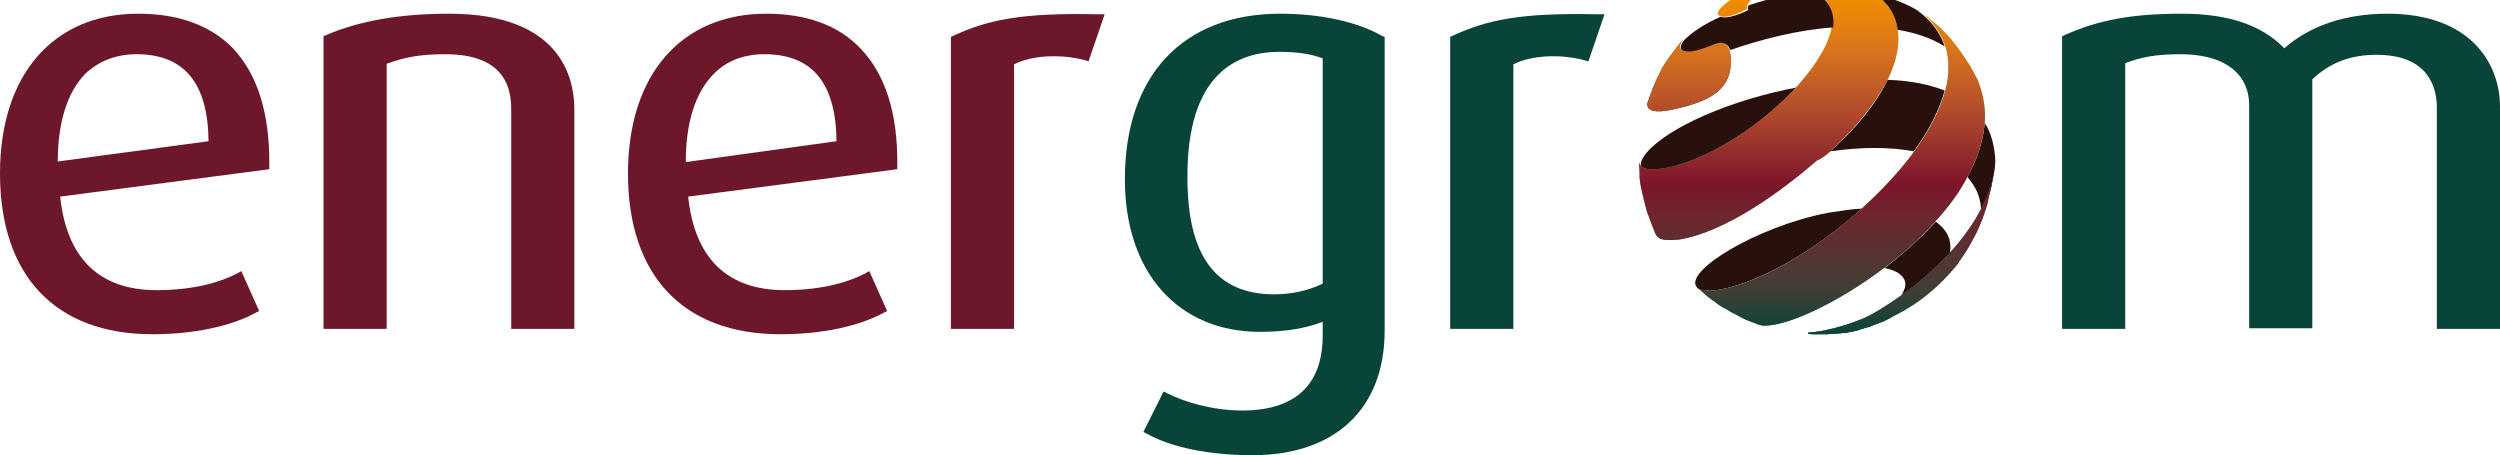 <?xml version="1.0" encoding="utf-8"?>
<!-- Generator: Adobe Illustrator 28.3.0, SVG Export Plug-In . SVG Version: 6.00 Build 0)  -->
<svg version="1.1" id="Layer_1" xmlns="http://www.w3.org/2000/svg" xmlns:xlink="http://www.w3.org/1999/xlink" x="0px" y="0px"
	 viewBox="0 0 419.6 76.4" style="enable-background:new 0 0 419.6 76.4;" xml:space="preserve">
<style type="text/css">
	.st0{fill:#6D182A;}
	.st1{fill:#084438;}
	.st2{fill:#28100D;}
	.st3{clip-path:url(#SVGID_00000167382365938651056150000001136812519952064944_);fill:#3D3C33;}
	.st4{clip-path:url(#SVGID_00000167382365938651056150000001136812519952064944_);fill:#3B3D33;}
	.st5{fill:#3C1910;}
	.st6{fill:url(#SVGID_00000119107475066879031510000013008375506414097086_);}
	.st7{fill:url(#SVGID_00000110445565263821625730000011106822629152639419_);}
	.st8{fill:url(#SVGID_00000094577572369621574350000007099006972121002127_);}
	.st9{fill:url(#SVGID_00000064330656131324464420000003445444789218180751_);}
	.st10{fill:url(#SVGID_00000060752144054709066290000014168504629539826321_);}
	.st11{fill:url(#SVGID_00000137824301691156487680000015662640558529343376_);}
	.st12{fill:url(#SVGID_00000181798619145165276730000018350816437331257220_);}
	.st13{fill:url(#SVGID_00000164490705590173553070000016522483897416984491_);}
	.st14{fill:url(#SVGID_00000148656603375239144540000013426605832405804440_);}
	.st15{fill:url(#SVGID_00000014613540163325067920000007901982420020346534_);}
	.st16{fill:#241F20;}
</style>
<g>
	<g>
		<path class="st0" d="M23.2,2.3C8.9,2.3,0,12.6,0,29.1c0,17.2,9.3,27,25.6,27c6.8,0,13.1-1.3,17.3-3.6l0.6-0.3l-3-6.7l-0.7,0.4
			c-2.5,1.3-6.9,2.8-13.5,2.8c-9.6,0-15.1-5.3-16.2-15.7l35.1-4.6l0-0.6C45.3,19,43.2,12.4,39,8C35.2,4.2,29.9,2.3,23.2,2.3z
			 M22.9,9.1c8,0,12,4.8,12.1,14.6L9.7,27.1c0-6.6,1.6-11.6,4.6-14.7C16.5,10.3,19.4,9.1,22.9,9.1z"/>
		<path class="st0" d="M75.4,2.3c-8.3,0-15.1,1.2-20.7,3.6l-0.4,0.2v49.1h10.6V10.7c2.8-1,5.2-1.6,9.9-1.6c7.3,0,11,3.1,11,9.1v37
			h10.6V18C96.3,13.3,94.3,2.3,75.4,2.3z"/>
		<path class="st0" d="M128.6,2.3c-14.3,0-23.2,10.3-23.2,26.8c0,17.2,9.3,27,25.6,27c6.8,0,13.1-1.3,17.3-3.6l0.6-0.3l-3-6.7
			l-0.7,0.4c-2.5,1.3-6.9,2.8-13.5,2.8c-9.6,0-15.1-5.3-16.2-15.7l35.1-4.6l0-0.6c0.1-8.8-2-15.4-6.3-19.8
			C140.6,4.2,135.3,2.3,128.6,2.3z M128.3,9.1c8,0,12,4.8,12.1,14.6l-25.3,3.5c0-6.6,1.6-11.6,4.6-14.7
			C121.8,10.3,124.7,9.1,128.3,9.1z"/>
		<path class="st0" d="M184.4,2.4c-13.3-0.3-18.7,1-24.4,3.6l-0.4,0.2v49h10.6V10.8c2.9-1.5,7.7-1.8,11.9-0.7l0.6,0.2l2.7-7.9
			L184.4,2.4z"/>
	</g>
	<g>
		<path class="st1" d="M214.9,2.3c-16.4,0-26.1,10.4-26.1,27.8c0,15.6,8.9,25.6,22.7,25.6c4.1,0,7.8-0.6,10.5-1.7v2.4
			c0,5.7-2.3,12.5-13.5,12.5c-5.1,0-9.9-1.5-12.6-2.9l-0.6-0.3l-3.4,6.8l0.6,0.3c4.1,2.3,10.5,3.6,17.7,3.6
			c13.9,0,22.2-7.8,22.2-20.9V6.2L231.9,6C227.9,3.7,221.7,2.3,214.9,2.3z M214.7,8.7c3.2,0,5.5,0.4,7.3,1.1v37.8
			c-2.2,1.1-5.1,1.8-8.1,1.8c-9.8,0-14.6-6.4-14.6-19.6C199.2,12.4,207.6,8.7,214.7,8.7z"/>
		<path class="st1" d="M268.2,2.4c-13.3-0.3-18.7,1-24.4,3.6l-0.4,0.2v49H254V10.8c2.9-1.5,7.7-1.8,11.9-0.7l0.7,0.2l2.7-7.9
			L268.2,2.4z"/>
	</g>
	<path class="st1" d="M400.7,2.3c-7,0-13,2-17.3,5.8c-3.8-3.9-9.4-5.8-17.2-5.8c-8.2,0-13.9,1-19.7,3.6l-0.4,0.2v49.1h10.6V10.6
		c2.7-1,5-1.5,9.3-1.5c7.3,0,11.5,3.2,11.5,8.6v37.4h10.6V13.3c3-2.8,6.4-4.1,10.8-4.1c8.8,0,10.1,5.6,10.1,8.9v37.1h10.6V17.9
		C419.6,10.7,414.7,2.3,400.7,2.3z"/>
	<path class="st2" d="M287.2,48.8c6.8-0.6,17-6.3,25.3-13.8c-1.8,0.1-3.6,0.4-5.6,0.7c-12.1,2.3-24.4,9.9-22.1,12.5
		c0,0,0.1,0.1,0.1,0.1c0.1,0.1,0.2,0.2,0.3,0.3c-0.1-0.1-0.2-0.2-0.4-0.3C285.4,48.7,285.8,48.8,287.2,48.8z"/>
	<path class="st2" d="M327.3,42.4c0.3-2.2-0.5-3.8-2.4-5.2c-2.5,2.8-5.6,5.5-8.6,7.8c2.8,0.5,4,2,3.3,3.6c-0.2,0.4-0.2,0.6-0.5,1
		C322.1,47.5,324.7,45.2,327.3,42.4z"/>
	<path class="st2" d="M316.8,13.4c-1.8,3.8-5,7.9-9.6,12c4.9-0.7,9.8-0.8,14,0c2.5-3.4,4.3-6.9,5.2-10.2
		C323.6,14.1,320.3,13.5,316.8,13.4z"/>
	<g>
		<defs>
			<path id="SVGID_1_" d="M328.9,44.5C328.9,44.5,328.9,44.5,328.9,44.5l0.2-0.3c0,0-0.1,0.1-0.1,0.1C329,44.4,329,44.5,328.9,44.5z
				"/>
		</defs>
		<clipPath id="SVGID_00000155851352367278444090000008098714496000693925_">
			<use xlink:href="#SVGID_1_"  style="overflow:visible;"/>
		</clipPath>
		
			<rect x="328.9" y="44.3" style="clip-path:url(#SVGID_00000155851352367278444090000008098714496000693925_);fill:#3D3C33;" width="0.2" height="0"/>
		
			<rect x="328.9" y="44.3" style="clip-path:url(#SVGID_00000155851352367278444090000008098714496000693925_);fill:#3D3C33;" width="0.2" height="0.1"/>
		
			<rect x="328.9" y="44.4" style="clip-path:url(#SVGID_00000155851352367278444090000008098714496000693925_);fill:#3B3D33;" width="0.2" height="0.1"/>
	</g>
	<path class="st2" d="M334.9,27.1c-0.1-2.6-0.7-4.8-1.8-6.5c-0.2,3.1-1.3,6.2-2.9,9.1c1.4,1.6,2.2,3.3,2.3,5.4
		C333.9,32.5,334.8,29.8,334.9,27.1z"/>
	<g>
		<path class="st2" d="M280.3,28.4c7.6-1.8,16.2-7.7,21.7-13.8c-11.5,2.1-22.1,6.8-25.7,11.1c-0.8,1-0.9,1.5-0.9,1.9
			C275.4,28.1,275.7,29.3,280.3,28.4z"/>
		<path class="st5" d="M275.3,27.5C275.3,27.6,275.3,27.6,275.3,27.5C275.3,27.6,275.3,27.6,275.3,27.5
			C275.3,27.6,275.3,27.6,275.3,27.5z"/>
	</g>
	<g>
		<g>
			
				<linearGradient id="SVGID_00000069387293216337692050000004941325779149425559_" gradientUnits="userSpaceOnUse" x1="309.03" y1="1.659" x2="309.03" y2="57.719">
				<stop  offset="0" style="stop-color:#FFE700"/>
				<stop  offset="0.196" style="stop-color:#CDC01D"/>
				<stop  offset="0.635" style="stop-color:#597241"/>
				<stop  offset="1" style="stop-color:#00403B"/>
			</linearGradient>
			<path style="fill:url(#SVGID_00000069387293216337692050000004941325779149425559_);" d="M324.7,37.3c2.2-2.4,4.1-4.9,5.5-7.6
				c1.6-3,2.7-6,2.9-9.1c0.2-2.3-0.2-4.7-1.1-7l0,0c-0.3-0.7-0.8-1.5-1.2-2.3c-0.1-0.2-0.2-0.3-0.3-0.5c-0.3-0.5-0.7-1-1.2-1.8
				c0,0,0,0,0,0c-0.3-0.4-0.6-0.8-0.8-1.1c-0.2-0.3-0.5-0.6-0.7-0.9c-0.1-0.1-0.2-0.2-0.3-0.4c-0.4-0.4-0.8-0.9-1.5-1.6c0,0,0,0,0,0
				c-0.4-0.4-0.7-0.7-1-0.9c-0.3-0.3-0.7-0.6-1-0.8c0,0-0.1-0.1-0.1-0.1c-0.4-0.4-1-0.8-1.8-1.4c0,0-0.1-0.1-0.1-0.1l-0.1-0.1
				c0.1,0.1,0.1,0.1,0.2,0.2c0.4,0.3,1,0.7,1.3,1.1c1.5,1.4,2.5,3.1,3.1,4.8c0.7,2.3,0.7,4.9,0,7.5c-0.9,3.3-2.7,6.8-5.2,10.2
				c-2.4,3.3-5.5,6.6-8.8,9.6c-8.3,7.5-18.5,13.3-25.3,13.8c-1.4,0-1.7-0.1-2.3-0.5c0.1,0.1,0.2,0.2,0.4,0.3c0,0,0.1,0,0.1,0.1
				c0.3,0.3,0.7,0.6,1,0.9c0.5,0.4,1,0.8,1.5,1.1c0,0,0.1,0.1,0.1,0.1c0.3,0.2,0.5,0.4,0.7,0.5c0.3,0.2,0.6,0.4,0.9,0.5
				c0.3,0.2,0.7,0.4,1,0.6c0.4,0.2,1,0.5,1.7,0.9c0.1,0,0.1,0.1,0.2,0.1c0.1,0,0.2,0.1,0.4,0.2c0.3,0.1,0.7,0.3,1,0.4
				c0.3,0.1,0.6,0.2,0.8,0.3c0.2,0.1,0.3,0.1,0.5,0.2c0,0,0.1,0,0.1,0l0.1,0c0.1,0,0.1,0.1,0.2,0.1c3.6,0.5,12.5-3.5,20.7-9.7
				C319.3,42.7,322.2,40.1,324.7,37.3z"/>
			
				<linearGradient id="SVGID_00000078767110263968630430000003783903935281164720_" gradientUnits="userSpaceOnUse" x1="319.212" y1="-2.643" x2="319.212" y2="27.299">
				<stop  offset="0" style="stop-color:#FFE700"/>
				<stop  offset="0.196" style="stop-color:#CDC01D"/>
				<stop  offset="0.635" style="stop-color:#597241"/>
				<stop  offset="1" style="stop-color:#00403B"/>
			</linearGradient>
			<path style="fill:url(#SVGID_00000078767110263968630430000003783903935281164720_);" d="M332.5,35.1c-1.3,2.5-3.1,5-5.2,7.3
				c-2.6,2.8-5.5,5.3-8.5,7.4c-1.7,1.2-3.4,2.3-5.1,3.2c-1.7,0.9-6.8,2.7-10.2,2.8c0,0.1,0,0.1,0,0.2c0.2,0.1,0.6,0.1,0.9,0.1
				c0.2,0,0.3,0,0.5,0c0,0-0.1,0-0.1,0c0,0,0.1,0,0.1,0c0.2,0,0.5,0,0.8,0c0.2,0,0.5,0,0.7,0c0,0,0.1,0,0.1,0c0,0,0,0,0.1,0
				c0.4,0,1-0.1,1.4-0.1c0,0,0,0,0.1,0c0.1,0,0.2,0,0.2,0c0.3,0,0.7-0.1,1-0.1c0.1,0,0.1,0,0.2,0c0,0,0,0,0,0c0,0,0,0,0,0
				c0.3,0,0.7-0.1,1.1-0.2c0,0,0.1,0,0.1,0c0,0,0.1,0,0.1,0c0.3-0.1,0.5-0.1,0.8-0.2c0.1,0,0.2,0,0.3-0.1c0,0,0,0,0,0
				c0.1,0,0.2-0.1,0.3-0.1c0.3-0.1,0.5-0.1,0.7-0.2c0.3-0.1,0.5-0.2,0.8-0.2c0.1,0,0.1,0,0.2-0.1c0.1,0,0.1,0,0.2-0.1
				c0.2-0.1,0.4-0.1,0.6-0.2c0,0,0.1,0,0.1-0.1c0,0,0.1,0,0.1,0c0.3-0.1,0.6-0.2,0.8-0.3c0,0,0,0,0,0c0.4-0.1,0.5-0.2,0.9-0.4
				c0.1,0,0.1,0,0.2-0.1c0.2-0.1,0.4-0.2,0.6-0.3c0,0,0.1,0,0.1-0.1l0.6-0.3c3.8-1.9,7.3-4.7,10.3-8.4c0.2-0.2,0.3-0.4,0.4-0.6
				c0,0,0.1-0.1,0.1-0.1l0.2-0.3c0.2-0.3,0.4-0.6,0.6-0.9c0.2-0.3,0.4-0.6,0.5-0.8c0.1-0.1,0.1-0.2,0.2-0.3c0.3-0.5,0.6-1.1,1.1-2
				c0.5-0.9,0.8-1.8,1.2-2.7c0.4-1.2,0.8-2.2,1-3.2c0,0,0-0.1,0-0.1c0.1-0.6,0.3-1.1,0.4-1.6c0-0.1,0-0.3,0.1-0.4
				c0.1-0.4,0.1-0.7,0.2-1.1c0.2-1.3,0.3-2.5,0.3-3.4c0,0,0,0,0-0.1C334.8,29.8,333.9,32.5,332.5,35.1z"/>
			
				<linearGradient id="SVGID_00000088102686282125215100000000220460940155371434_" gradientUnits="userSpaceOnUse" x1="306.505" y1="-3.464" x2="306.505" y2="-3.462">
				<stop  offset="0" style="stop-color:#FFE700"/>
				<stop  offset="0" style="stop-color:#CDC01D"/>
				<stop  offset="0" style="stop-color:#597241"/>
				<stop  offset="0" style="stop-color:#00403B"/>
			</linearGradient>
			<path style="fill:url(#SVGID_00000088102686282125215100000000220460940155371434_);" d="M306.5-3.5
				C306.5-3.5,306.5-3.5,306.5-3.5C306.5-3.5,306.5-3.5,306.5-3.5C306.5-3.5,306.5-3.5,306.5-3.5z"/>
			
				<linearGradient id="SVGID_00000085935869613221236220000015305692459749383359_" gradientUnits="userSpaceOnUse" x1="296.948" y1="-3.485" x2="296.948" y2="57.659">
				<stop  offset="0" style="stop-color:#FFE700"/>
				<stop  offset="0.196" style="stop-color:#CDC01D"/>
				<stop  offset="0.635" style="stop-color:#597241"/>
				<stop  offset="1" style="stop-color:#00403B"/>
			</linearGradient>
			<path style="fill:url(#SVGID_00000085935869613221236220000015305692459749383359_);" d="M307.2,25.4c4.5-4.2,7.7-8.3,9.6-12
				c1.5-3.1,2.1-5.9,1.7-8.4c-0.3-2.5-1.6-4.5-3.8-6c-2-1.3-4.7-2.2-8.1-2.4c0,0-0.1,0-0.1,0c0,0,0,0,0,0h0c-0.4,0-0.9,0-1.4,0
				c-0.5,0-1,0-1.5,0h0c0,0-0.1,0-0.1,0c-0.1,0-0.1,0-0.2,0c-0.2,0-0.4,0-0.6,0c-0.4,0-0.8,0.1-1.5,0.2c-0.1,0-0.3,0-0.4,0
				c-0.1,0-0.1,0-0.2,0c0,0,0,0,0,0c0,0,0,0,0,0c-0.5,0.1-0.7,0.1-1.2,0.2c0,0,0,0,0,0c-0.3,0.1-0.7,0.2-1.1,0.2c0,0,0,0,0,0
				c0,0,0,0-0.1,0c0,0,0,0,0,0c-0.2,0-0.3,0.1-0.5,0.1c-0.1,0-0.3,0.1-0.5,0.1c0,0-0.1,0-0.1,0c-0.1,0-0.1,0-0.2,0
				c-0.2,0.1-0.5,0.2-0.9,0.3c0,0,0,0,0,0c-0.2,0.1-0.5,0.1-0.7,0.2c-0.1,0-0.1,0-0.2,0.1c0,0-0.1,0-0.1,0c-0.3,0.1-0.6,0.2-0.9,0.3
				c0,0,0,0,0,0c0,0,0,0,0,0c-0.4,0.1-0.5,0.2-0.8,0.3c0,0-0.1,0-0.1,0c-0.3,0.1-0.6,0.2-0.8,0.4c0,0,0,0,0,0c0,0-0.1,0-0.2,0.1
				c-0.1,0-0.2,0.1-0.3,0.1c0,0-0.1,0-0.1,0.1c-2.1,1-3.2,2.1-3.4,2.7c-0.1,0.3,0,0.5,0.2,0.6c0.6,0.4,2.2,0.2,4.6-1.1
				c-0.1-0.3,0-0.5,0.1-0.8c1-1.8,6.4-3.5,10.4-2.3c0.4,0.1,0.8,0.3,1.2,0.5c2.2,1.2,2.9,3.1,2.6,5.4c-0.4,2.9-2.6,6.5-5.7,10
				c-5.5,6.1-14,12-21.7,13.8c-4.6,0.9-4.9-0.4-5-0.9c0,0.7,0.1,1.3,0.1,1.9c0,0.1,0,0.2,0,0.3c0,0,0,0,0,0.1c0,0.1,0,0.3,0,0.4
				c0.1,1.2,0.5,2.7,0.8,4c0.1,0.4,0.2,0.7,0.3,1.1c0,0,0,0.1,0,0.1c0.2,0.5,0.3,1,0.5,1.4c0.3,0.9,0.7,1.8,1,2.6l0.2,0.4
				c0.7,1,2.2,0.8,3.8,0.7c8-1.3,17.4-8.3,23.2-13.3C306,26.5,306.6,25.9,307.2,25.4z"/>
			
				<linearGradient id="SVGID_00000122721600472382954160000011401199459978427542_" gradientUnits="userSpaceOnUse" x1="283.628" y1="-8.658" x2="283.628" y2="57.094">
				<stop  offset="0" style="stop-color:#FFE700"/>
				<stop  offset="2.095163e-03" style="stop-color:#FFE500"/>
				<stop  offset="4.281098e-02" style="stop-color:#C7BC22"/>
				<stop  offset="8.652079e-02" style="stop-color:#9A9C37"/>
				<stop  offset="0.136" style="stop-color:#73813F"/>
				<stop  offset="0.189" style="stop-color:#516D42"/>
				<stop  offset="0.248" style="stop-color:#365D41"/>
				<stop  offset="0.315" style="stop-color:#1D5140"/>
				<stop  offset="0.393" style="stop-color:#00493E"/>
				<stop  offset="0.489" style="stop-color:#00443C"/>
				<stop  offset="0.625" style="stop-color:#00403B"/>
				<stop  offset="1" style="stop-color:#00403B"/>
			</linearGradient>
			<path style="fill:url(#SVGID_00000122721600472382954160000011401199459978427542_);" d="M282,18.1c4.8-1.2,8.2-2.9,8.5-7.2
				c0.1-1.2,0-4.7-2.9-3.6c-0.8,0.4-2.4,1-3.8,1.2c-0.9,0.1-2.8,0.2-1.3-1.9c-0.3,0.3-0.6,0.7-0.9,1.1c-0.2,0.3-0.4,0.5-0.6,0.8
				c-0.2,0.2-0.3,0.4-0.5,0.7c-0.1,0.1-0.1,0.1-0.2,0.2c-0.4,0.6-0.7,1-1,1.5c-0.3,0.4-0.5,0.9-0.9,1.7c-0.1,0.1-0.1,0.2-0.2,0.4
				c-0.2,0.4-0.3,0.6-0.4,0.9c-0.1,0.3-0.3,0.6-0.4,0.9c0,0.1-0.1,0.2-0.1,0.3c-0.2,0.5-0.4,1.1-0.8,2.2
				C276.3,18.8,278.1,19.1,282,18.1z"/>
		</g>
		<g>
			
				<linearGradient id="SVGID_00000106854435384666376880000003885308206872462258_" gradientUnits="userSpaceOnUse" x1="305.1" y1="-3.485" x2="305.1" y2="56.131">
				<stop  offset="6.415473e-04" style="stop-color:#F39000"/>
				<stop  offset="8.352122e-02" style="stop-color:#EC8904"/>
				<stop  offset="0.199" style="stop-color:#D8741D"/>
				<stop  offset="0.334" style="stop-color:#BA552A"/>
				<stop  offset="0.482" style="stop-color:#952F2D"/>
				<stop  offset="0.577" style="stop-color:#7D152B"/>
				<stop  offset="0.672" style="stop-color:#6D272E"/>
				<stop  offset="0.875" style="stop-color:#403F36"/>
				<stop  offset="1" style="stop-color:#084438"/>
			</linearGradient>
			<path style="fill:url(#SVGID_00000106854435384666376880000003885308206872462258_);" d="M324.7,37.3c2.2-2.4,4.1-4.9,5.5-7.6
				c1.6-3,2.7-6,2.9-9.1c0.2-2.3-0.2-4.7-1.1-7l0,0c-0.3-0.7-0.8-1.5-1.2-2.3c-0.1-0.2-0.2-0.3-0.3-0.5c-0.3-0.5-0.7-1-1.2-1.8
				c0,0,0,0,0,0c-0.3-0.4-0.6-0.8-0.8-1.1c-0.2-0.3-0.5-0.6-0.7-0.9c-0.1-0.1-0.2-0.2-0.3-0.4c-0.4-0.4-0.8-0.9-1.5-1.6c0,0,0,0,0,0
				c-0.4-0.4-0.7-0.7-1-0.9c-0.3-0.3-0.7-0.6-1-0.8c0,0-0.1-0.1-0.1-0.1c-0.4-0.4-1-0.8-1.8-1.4c0,0-0.1-0.1-0.1-0.1l-0.1-0.1
				c0.1,0.1,0.1,0.1,0.2,0.2c0.4,0.3,1,0.7,1.3,1.1c1.5,1.4,2.5,3.1,3.1,4.8c0.7,2.3,0.7,4.9,0,7.5c-0.9,3.3-2.7,6.8-5.2,10.2
				c-2.4,3.3-5.5,6.6-8.8,9.6c-8.3,7.5-18.5,13.3-25.3,13.8c-1.4,0-1.7-0.1-2.3-0.5c0.1,0.1,0.2,0.2,0.4,0.3c0,0,0.1,0,0.1,0.1
				c0.3,0.3,0.7,0.6,1,0.9c0.5,0.4,1,0.8,1.5,1.1c0,0,0.1,0.1,0.1,0.1c0.3,0.2,0.5,0.4,0.7,0.5c0.3,0.2,0.6,0.4,0.9,0.5
				c0.3,0.2,0.7,0.4,1,0.6c0.4,0.2,1,0.5,1.7,0.9c0.1,0,0.1,0.1,0.2,0.1c0.1,0,0.2,0.1,0.4,0.2c0.3,0.1,0.7,0.3,1,0.4
				c0.3,0.1,0.6,0.2,0.8,0.3c0.2,0.1,0.3,0.1,0.5,0.2c0,0,0.1,0,0.1,0l0.1,0c0.1,0,0.1,0.1,0.2,0.1c3.6,0.5,12.5-3.5,20.7-9.7
				C319.3,42.7,322.2,40.1,324.7,37.3z"/>
			
				<linearGradient id="SVGID_00000090294662900863613340000017879240304385495452_" gradientUnits="userSpaceOnUse" x1="305.1" y1="-3.485" x2="305.1" y2="56.131">
				<stop  offset="6.415473e-04" style="stop-color:#F39000"/>
				<stop  offset="8.352122e-02" style="stop-color:#EC8904"/>
				<stop  offset="0.199" style="stop-color:#D8741D"/>
				<stop  offset="0.334" style="stop-color:#BA552A"/>
				<stop  offset="0.482" style="stop-color:#952F2D"/>
				<stop  offset="0.577" style="stop-color:#7D152B"/>
				<stop  offset="0.672" style="stop-color:#6D272E"/>
				<stop  offset="0.875" style="stop-color:#403F36"/>
				<stop  offset="1" style="stop-color:#084438"/>
			</linearGradient>
			<path style="fill:url(#SVGID_00000090294662900863613340000017879240304385495452_);" d="M332.5,35.1c-1.3,2.5-3.1,5-5.2,7.3
				c-2.6,2.8-5.5,5.3-8.5,7.4c-1.7,1.2-3.4,2.3-5.1,3.2c-1.7,0.9-6.8,2.7-10.2,2.8c0,0.1,0,0.1,0,0.2c0.2,0.1,0.6,0.1,0.9,0.1
				c0.2,0,0.3,0,0.5,0c0,0-0.1,0-0.1,0c0,0,0.1,0,0.1,0c0.2,0,0.5,0,0.8,0c0.2,0,0.5,0,0.7,0c0,0,0.1,0,0.1,0c0,0,0,0,0.1,0
				c0.4,0,1-0.1,1.4-0.1c0,0,0,0,0.1,0c0.1,0,0.2,0,0.2,0c0.3,0,0.7-0.1,1-0.1c0.1,0,0.1,0,0.2,0c0,0,0,0,0,0c0,0,0,0,0,0
				c0.3,0,0.7-0.1,1.1-0.2c0,0,0.1,0,0.1,0c0,0,0.1,0,0.1,0c0.3-0.1,0.5-0.1,0.8-0.2c0.1,0,0.2,0,0.3-0.1c0,0,0,0,0,0
				c0.1,0,0.2-0.1,0.3-0.1c0.3-0.1,0.5-0.1,0.7-0.2c0.3-0.1,0.5-0.2,0.8-0.2c0.1,0,0.1,0,0.2-0.1c0.1,0,0.1,0,0.2-0.1
				c0.2-0.1,0.4-0.1,0.6-0.2c0,0,0.1,0,0.1-0.1c0,0,0.1,0,0.1,0c0.3-0.1,0.6-0.2,0.8-0.3c0,0,0,0,0,0c0.4-0.1,0.5-0.2,0.9-0.4
				c0.1,0,0.1,0,0.2-0.1c0.2-0.1,0.4-0.2,0.6-0.3c0,0,0.1,0,0.1-0.1l0.6-0.3c3.8-1.9,7.3-4.7,10.3-8.4c0.2-0.2,0.3-0.4,0.4-0.6
				c0,0,0.1-0.1,0.1-0.1l0.2-0.3c0.2-0.3,0.4-0.6,0.6-0.9c0.2-0.3,0.4-0.6,0.5-0.8c0.1-0.1,0.1-0.2,0.2-0.3c0.3-0.5,0.6-1.1,1.1-2
				c0.5-0.9,0.8-1.8,1.2-2.7c0.4-1.2,0.8-2.2,1-3.2c0,0,0-0.1,0-0.1c0.1-0.6,0.3-1.1,0.4-1.6c0-0.1,0-0.3,0.1-0.4
				c0.1-0.4,0.1-0.7,0.2-1.1c0.2-1.3,0.3-2.5,0.3-3.4c0,0,0,0,0-0.1C334.8,29.8,333.9,32.5,332.5,35.1z"/>
			
				<linearGradient id="SVGID_00000127033313415673914790000008201366669989005733_" gradientUnits="userSpaceOnUse" x1="305.1" y1="-3.485" x2="305.1" y2="56.131">
				<stop  offset="6.415473e-04" style="stop-color:#F39000"/>
				<stop  offset="8.352122e-02" style="stop-color:#EC8904"/>
				<stop  offset="0.199" style="stop-color:#D8741D"/>
				<stop  offset="0.334" style="stop-color:#BA552A"/>
				<stop  offset="0.482" style="stop-color:#952F2D"/>
				<stop  offset="0.577" style="stop-color:#7D152B"/>
				<stop  offset="0.672" style="stop-color:#6D272E"/>
				<stop  offset="0.875" style="stop-color:#403F36"/>
				<stop  offset="1" style="stop-color:#084438"/>
			</linearGradient>
			<path style="fill:url(#SVGID_00000127033313415673914790000008201366669989005733_);" d="M306.5-3.5
				C306.5-3.5,306.5-3.5,306.5-3.5C306.5-3.5,306.5-3.5,306.5-3.5C306.5-3.5,306.5-3.5,306.5-3.5z"/>
			
				<linearGradient id="SVGID_00000044892237670249937350000014037860452278405039_" gradientUnits="userSpaceOnUse" x1="305.1" y1="-3.485" x2="305.1" y2="56.131">
				<stop  offset="6.415473e-04" style="stop-color:#F39000"/>
				<stop  offset="8.352122e-02" style="stop-color:#EC8904"/>
				<stop  offset="0.199" style="stop-color:#D8741D"/>
				<stop  offset="0.334" style="stop-color:#BA552A"/>
				<stop  offset="0.482" style="stop-color:#952F2D"/>
				<stop  offset="0.577" style="stop-color:#7D152B"/>
				<stop  offset="0.672" style="stop-color:#6D272E"/>
				<stop  offset="0.875" style="stop-color:#403F36"/>
				<stop  offset="1" style="stop-color:#084438"/>
			</linearGradient>
			<path style="fill:url(#SVGID_00000044892237670249937350000014037860452278405039_);" d="M307.2,25.4c4.5-4.2,7.7-8.3,9.6-12
				c1.5-3.1,2.1-5.9,1.7-8.4c-0.3-2.5-1.6-4.5-3.8-6c-2-1.3-4.7-2.2-8.1-2.4c0,0-0.1,0-0.1,0c0,0,0,0,0,0h0c-0.4,0-0.9,0-1.4,0
				c-0.5,0-1,0-1.5,0h0c0,0-0.1,0-0.1,0c-0.1,0-0.1,0-0.2,0c-0.2,0-0.4,0-0.6,0c-0.4,0-0.8,0.1-1.5,0.2c-0.1,0-0.3,0-0.4,0
				c-0.1,0-0.1,0-0.2,0c0,0,0,0,0,0c0,0,0,0,0,0c-0.5,0.1-0.7,0.1-1.2,0.2c0,0,0,0,0,0c-0.3,0.1-0.7,0.2-1.1,0.2c0,0,0,0,0,0
				c0,0,0,0-0.1,0c0,0,0,0,0,0c-0.2,0-0.3,0.1-0.5,0.1c-0.1,0-0.3,0.1-0.5,0.1c0,0-0.1,0-0.1,0c-0.1,0-0.1,0-0.2,0
				c-0.2,0.1-0.5,0.2-0.9,0.3c0,0,0,0,0,0c-0.2,0.1-0.5,0.1-0.7,0.2c-0.1,0-0.1,0-0.2,0.1c0,0-0.1,0-0.1,0c-0.3,0.1-0.6,0.2-0.9,0.3
				c0,0,0,0,0,0c0,0,0,0,0,0c-0.4,0.1-0.5,0.2-0.8,0.3c0,0-0.1,0-0.1,0c-0.3,0.1-0.6,0.2-0.8,0.4c0,0,0,0,0,0c0,0-0.1,0-0.2,0.1
				c-0.1,0-0.2,0.1-0.3,0.1c0,0-0.1,0-0.1,0.1c-2.1,1-3.2,2.1-3.4,2.7c-0.1,0.3,0,0.5,0.2,0.6c0.6,0.4,2.2,0.2,4.6-1.1
				c-0.1-0.3,0-0.5,0.1-0.8c1-1.8,6.4-3.5,10.4-2.3c0.4,0.1,0.8,0.3,1.2,0.5c2.2,1.2,2.9,3.1,2.6,5.4c-0.4,2.9-2.6,6.5-5.7,10
				c-5.5,6.1-14,12-21.7,13.8c-4.6,0.9-4.9-0.4-5-0.9c0,0.7,0.1,1.3,0.1,1.9c0,0.1,0,0.2,0,0.3c0,0,0,0,0,0.1c0,0.1,0,0.3,0,0.4
				c0.1,1.2,0.5,2.7,0.8,4c0.1,0.4,0.2,0.7,0.3,1.1c0,0,0,0.1,0,0.1c0.2,0.5,0.3,1,0.5,1.4c0.3,0.9,0.7,1.8,1,2.6l0.2,0.4
				c0.7,1,2.2,0.8,3.8,0.7c8-1.3,17.4-8.3,23.2-13.3C306,26.5,306.6,25.9,307.2,25.4z"/>
			
				<linearGradient id="SVGID_00000047782092450942957630000000518053191376008070_" gradientUnits="userSpaceOnUse" x1="305.1" y1="-3.485" x2="305.1" y2="56.131">
				<stop  offset="6.415473e-04" style="stop-color:#F39000"/>
				<stop  offset="8.352122e-02" style="stop-color:#EC8904"/>
				<stop  offset="0.199" style="stop-color:#D8741D"/>
				<stop  offset="0.334" style="stop-color:#BA552A"/>
				<stop  offset="0.482" style="stop-color:#952F2D"/>
				<stop  offset="0.577" style="stop-color:#7D152B"/>
				<stop  offset="0.672" style="stop-color:#6D272E"/>
				<stop  offset="0.875" style="stop-color:#403F36"/>
				<stop  offset="1" style="stop-color:#084438"/>
			</linearGradient>
			<path style="fill:url(#SVGID_00000047782092450942957630000000518053191376008070_);" d="M282,18.1c4.8-1.2,8.2-2.9,8.5-7.2
				c0.1-1.2,0-4.7-2.9-3.6c-0.8,0.4-2.4,1-3.8,1.2c-0.9,0.1-2.8,0.2-1.3-1.9c-0.3,0.3-0.6,0.7-0.9,1.1c-0.2,0.3-0.4,0.5-0.6,0.8
				c-0.2,0.2-0.3,0.4-0.5,0.7c-0.1,0.1-0.1,0.1-0.2,0.2c-0.4,0.6-0.7,1-1,1.5c-0.3,0.4-0.5,0.9-0.9,1.7c-0.1,0.1-0.1,0.2-0.2,0.4
				c-0.2,0.4-0.3,0.6-0.4,0.9c-0.1,0.3-0.3,0.6-0.4,0.9c0,0.1-0.1,0.2-0.1,0.3c-0.2,0.5-0.4,1.1-0.8,2.2
				C276.3,18.8,278.1,19.1,282,18.1z"/>
		</g>
	</g>
	<path class="st2" d="M305.1-0.9c-0.4-0.2-0.8-0.4-1.2-0.5c-3.6,0.4-7.2,1.2-10.4,2.3c-0.2,0.3-0.2,0.5-0.1,0.8
		c-2.4,1.2-4.1,1.4-4.6,1.1c-2.7,1.2-4.8,2.6-6.1,3.9c-0.2,0.2-0.3,0.4-0.4,0.6c-0.8,1.4,0.9,1.4,1.7,1.3c1.5-0.2,3-0.9,3.8-1.2
		c1.5-0.6,2.3,0.1,2.6,1c0,0,0,0,0,0c5.2-1.8,11.4-3.4,17.3-3.8C307.9,2.3,307.2,0.3,305.1-0.9z"/>
	<path class="st2" d="M318.5,5c3,0.5,5.7,1.4,7.9,2.8c-0.6-1.8-1.6-3.4-3.1-4.8c-0.4-0.4-0.9-0.8-1.3-1.1c-0.1-0.1-0.3-0.2-0.4-0.3
		c-2.3-1.3-5-2.2-6.9-2.6C316.9,0.5,318.2,2.5,318.5,5z"/>
	<path class="st16" d="M282.6,6.7C282.6,6.7,282.6,6.7,282.6,6.7C282.6,6.7,282.6,6.7,282.6,6.7C282.6,6.7,282.6,6.7,282.6,6.7z"/>
</g>
</svg>
